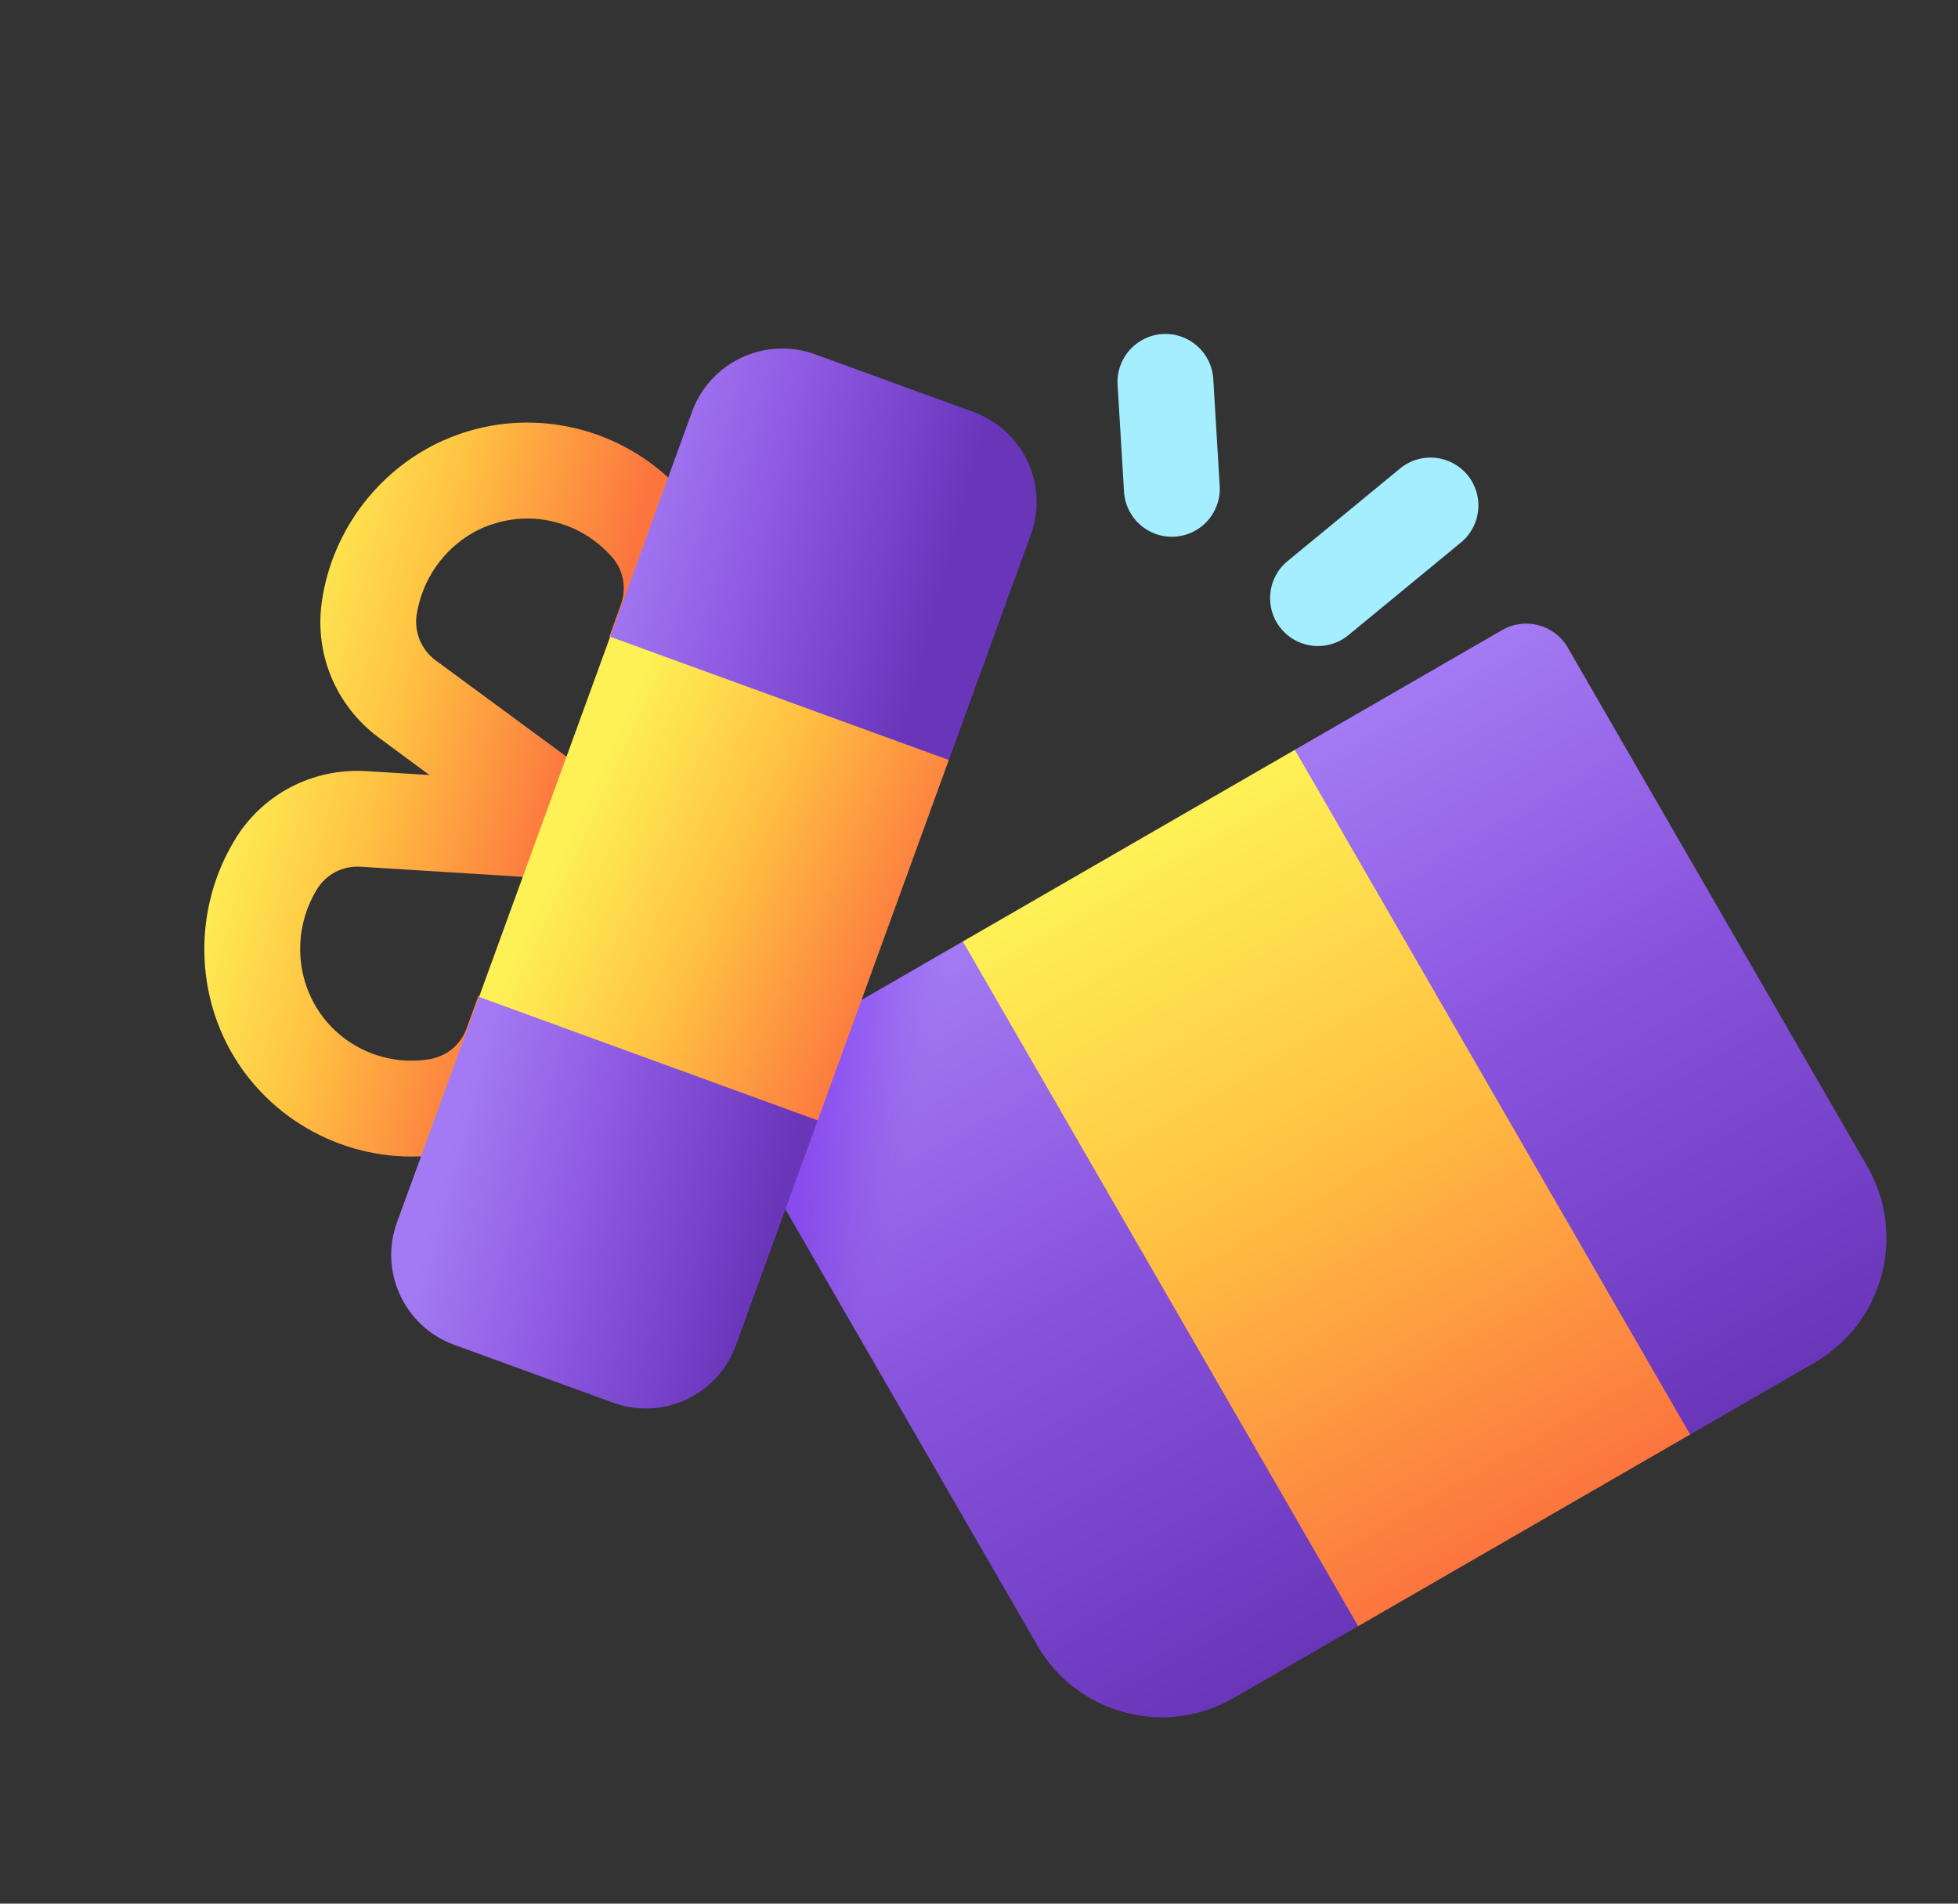 <svg xmlns="http://www.w3.org/2000/svg" width="72" height="70" viewBox="0 0 72 70" fill="none"><rect x="0" y="0" width="72" height="70" fill="#333333" stroke="none"/><g style="mix-blend-mode:luminosity"><path d="M49.345 23.521C48.612 23.944 47.66 23.789 47.105 23.114C46.486 22.363 46.594 21.252 47.345 20.634L51.483 17.228C52.238 16.605 53.344 16.718 53.963 17.468C54.582 18.219 54.474 19.33 53.722 19.948L49.585 23.354C49.509 23.417 49.427 23.473 49.345 23.521Z" fill="#A4EEFF"></path><path d="M43.972 19.502C43.743 19.634 43.48 19.716 43.198 19.734C42.226 19.792 41.391 19.053 41.333 18.081L41.096 14.148C41.038 13.178 41.777 12.342 42.75 12.283C43.721 12.224 44.556 12.964 44.615 13.936L44.851 17.869C44.892 18.558 44.532 19.178 43.972 19.502Z" fill="#A4EEFF"></path><path d="M57.649 23.811L68.662 42.885C70.12 45.41 69.252 48.648 66.727 50.106L62.149 52.749C62.149 52.749 59.319 51.636 55.276 53.97C51.24 56.3 49.942 59.797 49.942 59.797L45.364 62.439C42.839 63.897 39.601 63.03 38.143 60.505L27.131 41.431C26.646 40.591 26.937 39.508 27.776 39.024L35.406 34.619C35.406 34.619 45.183 35.098 47.613 27.571L55.242 23.166C56.082 22.681 57.165 22.972 57.649 23.811Z" fill="url(#paint0_linear_1277_3566)"></path><path d="M35.337 34.658L32.562 50.838L27.131 41.431C26.646 40.591 26.937 39.508 27.776 39.024L35.337 34.658Z" fill="url(#paint1_linear_1277_3566)"></path><path d="M35.406 34.619L47.614 27.571L62.15 52.749L49.943 59.797L35.406 34.619Z" fill="url(#paint2_linear_1277_3566)"></path><path d="M25.093 18.092C23.129 15.889 20.037 15.009 17.211 15.858C16.649 16.03 16.118 16.255 15.614 16.546C13.63 17.691 12.212 19.71 11.85 22.025C11.53 23.99 12.33 25.939 13.928 27.122L15.791 28.498L13.481 28.357C11.496 28.231 9.629 29.208 8.618 30.91C7.096 33.437 7.151 36.651 8.754 39.092L8.758 39.1C10.382 41.56 13.306 42.873 16.206 42.45C16.907 42.36 17.568 42.131 18.163 41.788C19.216 41.18 20.035 40.219 20.469 39.032C21.412 36.473 23.308 31.229 23.308 31.229C23.328 31.176 23.81 29.86 24.396 28.25C24.985 26.628 25.687 24.707 26.136 23.441C26.822 21.58 26.418 19.525 25.093 18.092ZM17.622 36.657L17.596 36.612C17.437 37.059 17.284 37.463 17.156 37.822C16.932 38.44 16.39 38.875 15.716 38.959C14.151 39.191 12.573 38.484 11.709 37.163C10.839 35.833 10.814 34.098 11.64 32.726C11.98 32.153 12.596 31.828 13.262 31.871L19.193 32.241C21.822 32.972 17.622 36.657 17.622 36.657ZM22.828 22.239C22.702 22.585 22.557 22.985 22.404 23.409L22.441 23.418C23.336 26.044 20.828 27.82 20.828 27.82L16.023 24.285C15.491 23.891 15.219 23.244 15.325 22.582C15.529 21.315 16.293 20.223 17.369 19.602C17.636 19.448 17.92 19.324 18.227 19.239C18.991 19.011 19.784 19.011 20.519 19.227C21.258 19.432 21.938 19.853 22.48 20.456C22.919 20.934 23.059 21.617 22.828 22.239Z" fill="url(#paint3_linear_1277_3566)"></path><path d="M37.791 16.975C38.182 17.827 38.228 18.788 37.902 19.668L34.89 27.948C34.89 27.948 25.564 33.362 30.069 41.199L27.057 49.479C26.776 50.261 26.23 50.902 25.513 51.316C25.422 51.369 25.33 51.422 25.234 51.467C24.381 51.858 23.429 51.899 22.541 51.578L16.706 49.453C14.878 48.789 13.932 46.762 14.6 44.942L17.62 36.657C17.62 36.657 27.406 31.037 22.438 23.418L25.449 15.138C26.113 13.31 28.14 12.364 29.968 13.027L35.803 15.152C36.683 15.478 37.393 16.126 37.791 16.975Z" fill="url(#paint4_linear_1277_3566)"></path><path d="M17.616 36.658L30.07 41.198L34.89 27.946L22.437 23.414L17.616 36.658Z" fill="url(#paint5_linear_1277_3566)"></path></g><defs><linearGradient id="paint0_linear_1277_3566" x1="41.509" y1="31.095" x2="56.045" y2="56.273" gradientUnits="userSpaceOnUse"><stop offset="1.1188e-07" stop-color="#A47AF4"></stop><stop offset="0.447" stop-color="#8954DD"></stop><stop offset="1" stop-color="#6936BA"></stop></linearGradient><linearGradient id="paint1_linear_1277_3566" x1="35.71" y1="43.135" x2="27.774" y2="41.393" gradientUnits="userSpaceOnUse"><stop offset="0.29" stop-color="#8954DD" stop-opacity="0"></stop><stop offset="0.3" stop-color="#874FDE" stop-opacity="0.01"></stop><stop offset="0.37" stop-color="#7833E4" stop-opacity="0.053"></stop><stop offset="0.446" stop-color="#6D1CE9" stop-opacity="0.102"></stop><stop offset="0.527" stop-color="#650CEC" stop-opacity="0.156"></stop><stop offset="0.62" stop-color="#6003EE" stop-opacity="0.217"></stop><stop offset="0.747" stop-color="#5F00EF" stop-opacity="0.3"></stop></linearGradient><linearGradient id="paint2_linear_1277_3566" x1="41.51" y1="31.095" x2="56.046" y2="56.273" gradientUnits="userSpaceOnUse"><stop stop-color="#FEF156"></stop><stop offset="0.447" stop-color="#FFC242"></stop><stop offset="1" stop-color="#FC753F"></stop></linearGradient><linearGradient id="paint3_linear_1277_3566" x1="8.742" y1="26.752" x2="20.654" y2="29.943" gradientUnits="userSpaceOnUse"><stop stop-color="#FEF156"></stop><stop offset="0.447" stop-color="#FFC242"></stop><stop offset="1" stop-color="#FC753F"></stop></linearGradient><linearGradient id="paint4_linear_1277_3566" x1="16.645" y1="29.728" x2="37.064" y2="35.199" gradientUnits="userSpaceOnUse"><stop offset="0.145" stop-color="#A47AF4"></stop><stop offset="0.447" stop-color="#8954DD"></stop><stop offset="0.725" stop-color="#6936BA"></stop></linearGradient><linearGradient id="paint5_linear_1277_3566" x1="21.148" y1="29.978" x2="33.282" y2="35.502" gradientUnits="userSpaceOnUse"><stop stop-color="#FEF156"></stop><stop offset="0.445" stop-color="#FFC242"></stop><stop offset="1" stop-color="#FC753F"></stop></linearGradient></defs></svg>